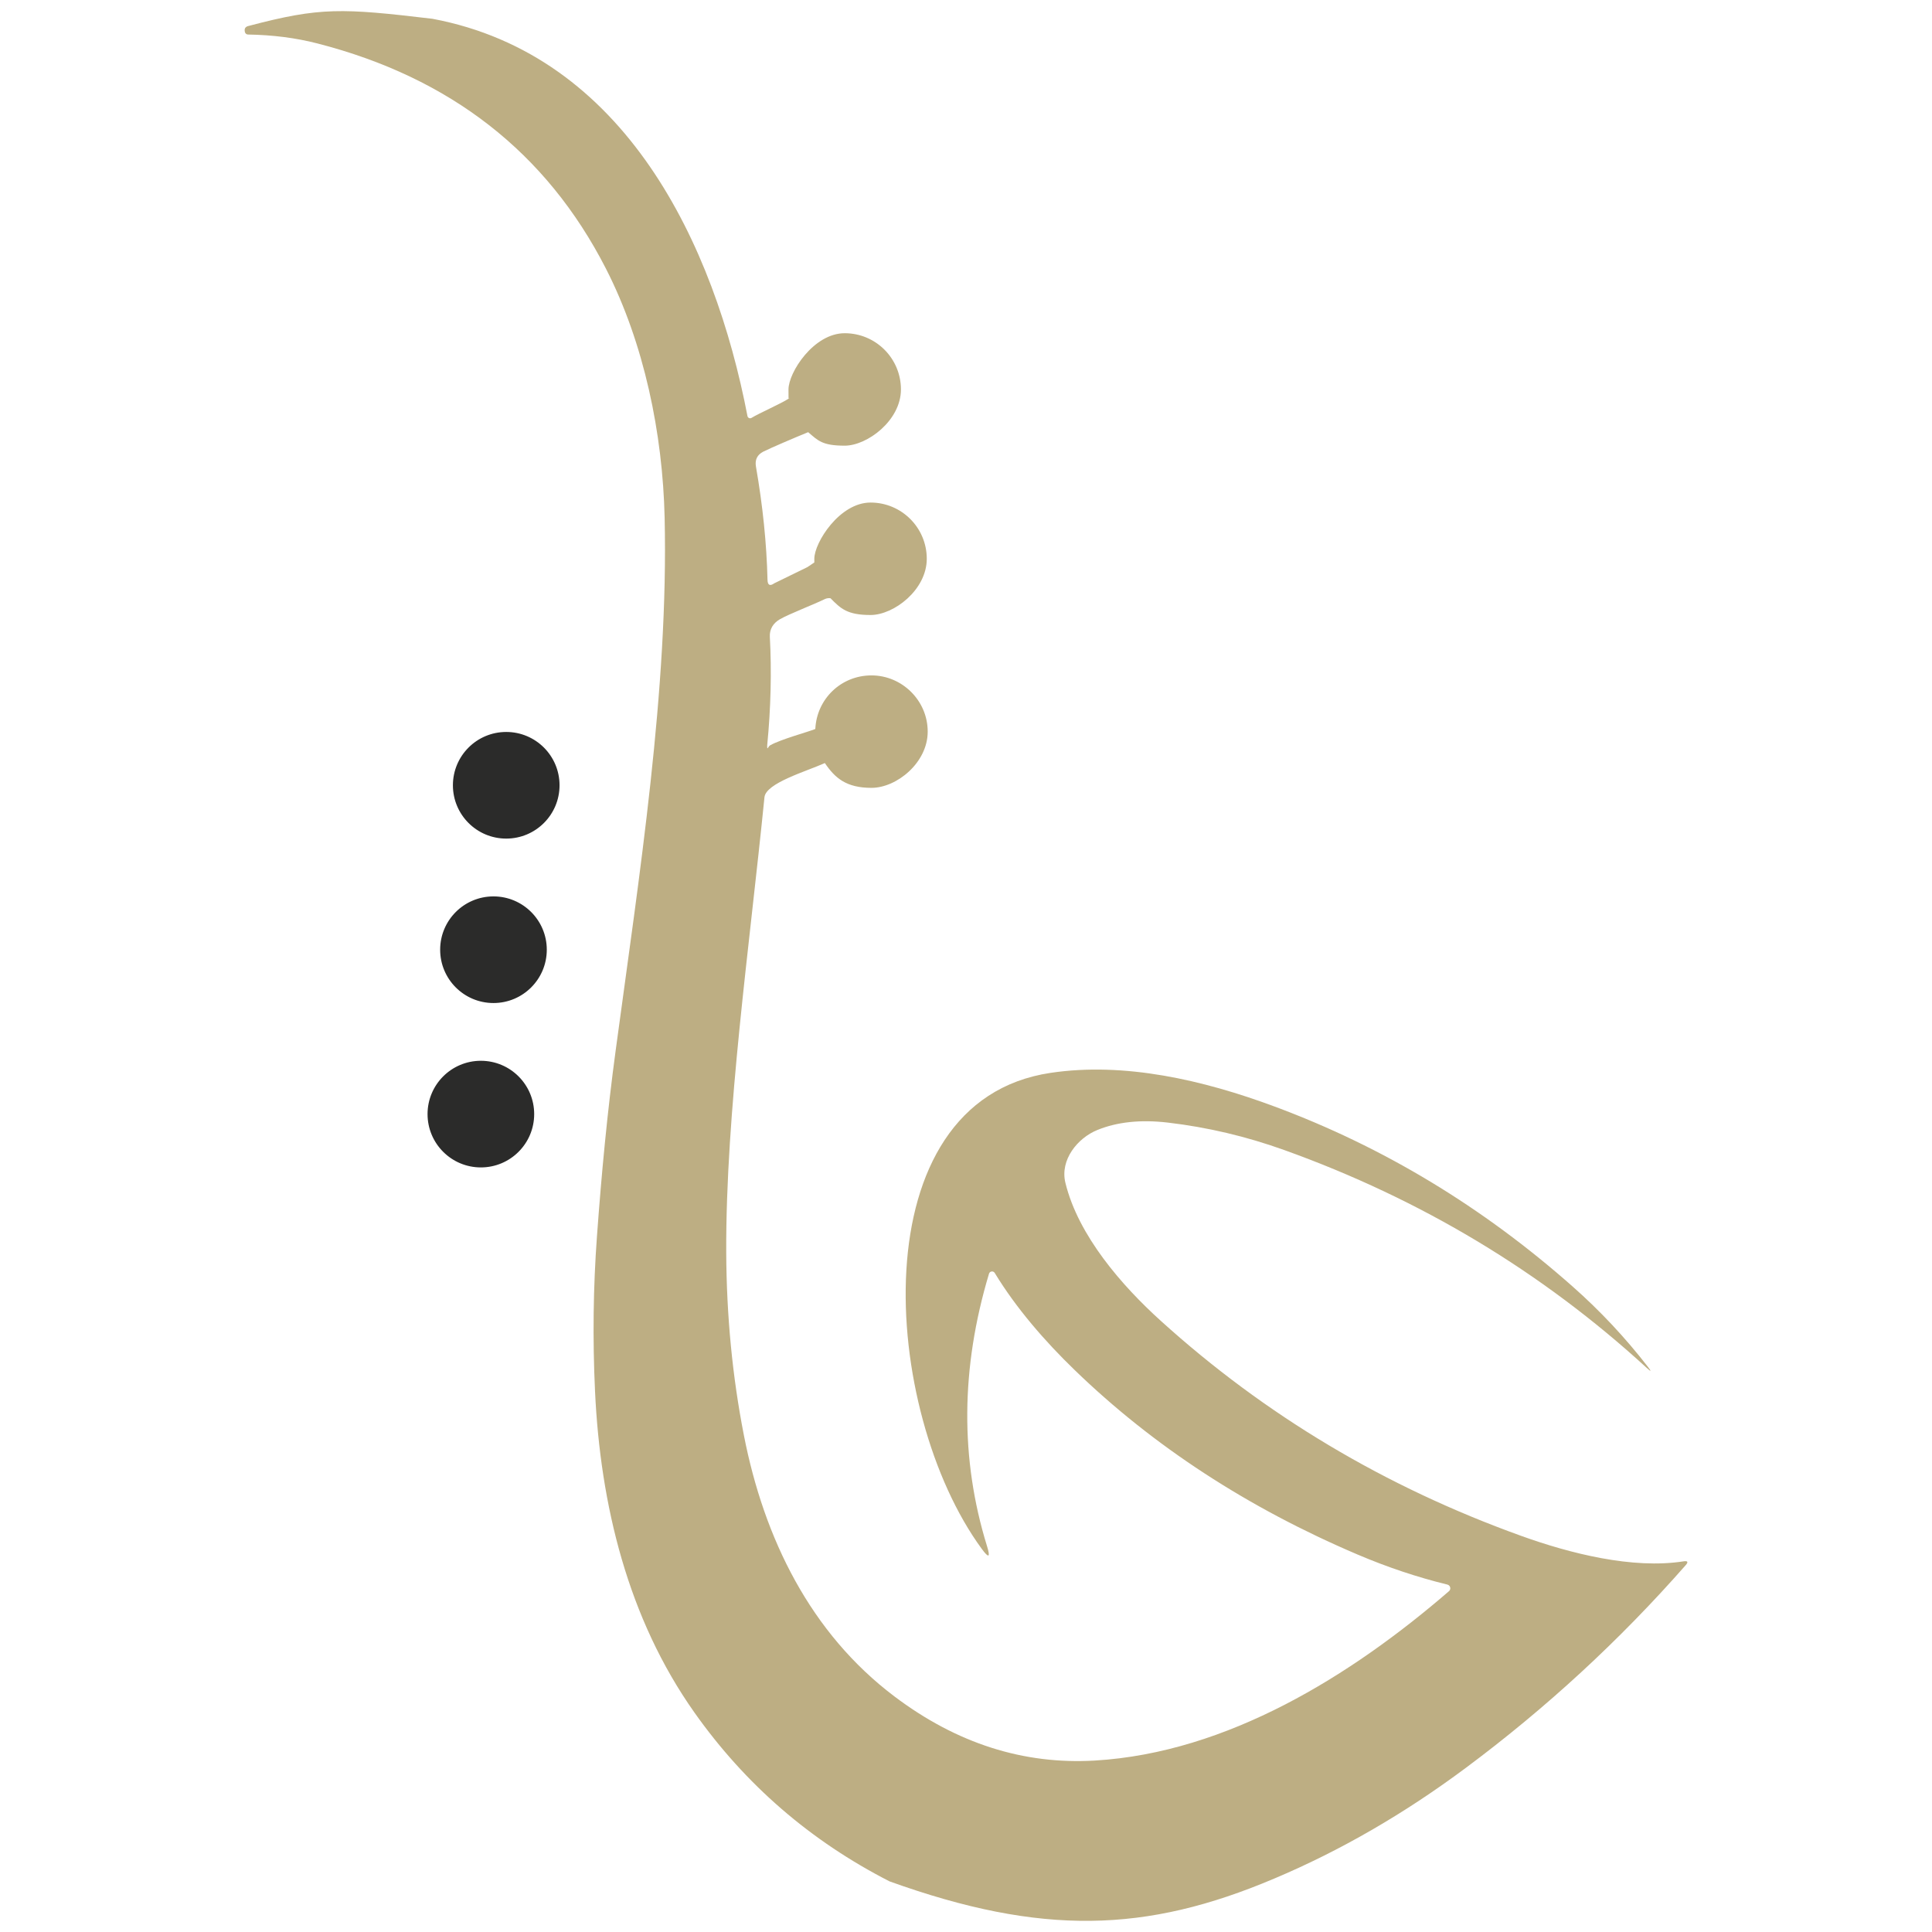 <?xml version="1.0" encoding="UTF-8"?> <svg xmlns="http://www.w3.org/2000/svg" xmlns:xlink="http://www.w3.org/1999/xlink" xmlns:xodm="http://www.corel.com/coreldraw/odm/2003" xml:space="preserve" width="76.2mm" height="76.2mm" version="1.1" style="shape-rendering:geometricPrecision; text-rendering:geometricPrecision; image-rendering:optimizeQuality; fill-rule:evenodd; clip-rule:evenodd" viewBox="0 0 7620 7620"> <defs> <style type="text/css"> .str0 {stroke:#2B2B2A;stroke-width:17.64;stroke-miterlimit:2.613} .fil1 {fill:#2B2B2A} .fil0 {fill:#BDAE83;fill-rule:nonzero} </style> </defs> <g id="Layer_x0020_1">  <g id="_105553141841152"> <path class="fil0" d="M1706.01 74.18c759.13,142.74 1111.48,887.04 1242.13,1567.19 1.04,4.88 5.34,8.37 10.32,8.37 1.93,0 3.89,-0.57 5.49,-1.54 31.27,-19.18 116.1,-55.77 148.67,-77.23 -1.8,-11.4 -2.75,32.22 -2.75,-34.97 0,-67.19 99.28,-221.76 221.76,-221.76 122.47,0 221.75,99.28 221.75,221.76 0,122.48 -133.01,221.76 -221.75,221.76 -88.74,0 -105.34,-20.04 -144.1,-53.21 -46.56,18.82 -151.05,63.41 -177.18,76.83 -23.79,12.34 -33.42,31.84 -28.87,58.49 27.05,155.48 42.26,304.46 45.64,446.94 0.51,21.32 9.49,25.87 26.91,13.65l130.39 -63.67c9.5,-6.47 18.75,-12.68 27.8,-18.65 -0.31,-4.73 -0.47,49.35 -0.47,-14.29 0,-63.63 99.28,-221.76 221.75,-221.76 122.48,0 221.76,99.29 221.76,221.76 0,122.48 -129.61,221.76 -221.76,221.76 -92.14,0 -117.72,-25.31 -157.93,-66.11 -1.83,-0.25 -3.67,-0.38 -5.53,-0.38 -6.22,0 -12.38,1.46 -17.93,4.23 -36.42,18.19 -141.02,58.66 -176.25,79.07 -25.93,15.01 -41.14,38.6 -39.58,69.03 7.41,134.93 3.9,282.03 -10.26,426.85 -0.91,26.52 3.17,5.26 12.01,0.97 42.77,-23.86 147.5,-51.85 177.63,-64.05 5.43,-117.65 100.77,-211.37 221.5,-211.37 120.74,0 221.76,99.29 221.76,221.76 0,122.48 -122.24,221.76 -221.76,221.76 -99.51,0 -144.06,-38.8 -183.9,-97.8 -72.52,32.68 -232.65,78.71 -238.2,134.99 -58.5,586.16 -153.1,1241.39 -150.77,1795.96 1.17,248.95 24.38,488.99 69.62,720.13 79.75,407.93 262.86,780.57 593.96,1030.36 245.57,185.25 509.27,269.49 791.1,252.72 521.62,-31 1010.48,-334.81 1395.99,-668.06 3.28,-2.86 5.16,-6.99 5.16,-11.33 0,-6.97 -4.8,-13.03 -11.59,-14.62 -118.69,-28.98 -236.8,-68.5 -354.32,-118.54 -433.41,-184.73 -805.14,-427.11 -1115.19,-727.15 -117.97,-113.88 -231.45,-244.72 -315.7,-383.36 -2.25,-3.73 -6.29,-6 -10.64,-6 -5.52,0 -10.39,3.62 -11.96,8.91 -111.68,372.06 -114.29,730.28 -7.82,1074.64 14.04,45.24 7.09,48.75 -20.86,10.53 -398.12,-543.28 -484.92,-1764.56 271.44,-1877.24 291.71,-43.68 602.93,28.47 883.14,132.6 429.51,159.51 821.85,396.5 1177,710.96 107.9,95.42 206.43,200.59 295.61,315.5 15.22,19.64 13.66,21.06 -4.67,4.3 -413.79,-379.08 -890.23,-665.4 -1429.33,-858.96 -149.76,-53.82 -302.64,-89.9 -458.63,-108.23 -107.64,-12.61 -200.72,-2.8 -279.24,29.45 -77.61,31.78 -147.42,117.58 -125.39,207.86 50.9,209.24 223.86,406.57 375.96,544.24 411.57,372.71 885.67,655.58 1422.31,848.63 191.68,69.03 438.94,131.82 639.78,100.23 16.78,-2.61 19.57,2.47 8.39,15.2 -260.52,296.53 -549.7,563.09 -867.54,799.69 -242.97,180.95 -494.91,326.49 -755.81,436.59 -504.73,213.74 -916.21,226.33 -1516.3,10.93 -312.13,-159.51 -568.81,-381.61 -770.04,-666.3 -262.66,-371.67 -371.08,-819.58 -391.95,-1267.69 -9.62,-205.78 -7.09,-409.1 7.61,-609.94 17.94,-246.29 40.55,-487.89 73.9,-733.98 93.21,-691.26 208.64,-1424.06 193.04,-2101.67 -7.6,-329.16 -80.13,-685.62 -231.85,-982 -233.99,-457.08 -613.32,-752.96 -1138,-887.64 -84.75,-21.83 -175.95,-33.53 -273.58,-35.09 -5.6,-0.08 -10.47,-3.92 -11.88,-9.36 -3.64,-13.78 1.55,-22.04 15.59,-24.77 281.54,-74.31 366.93,-70.26 724.41,-27.88z"></path> <path class="fil1 str0" d="M1996.61 2895.74c111.28,0 201.47,90.2 201.47,201.47 0,111.27 -90.19,201.46 -201.47,201.46 -111.27,0 -201.46,-90.19 -201.46,-201.46 0,-111.27 90.19,-201.47 201.46,-201.47z"></path> <path class="fil1 str0" d="M1946.3 3544.3c111.27,0 201.47,90.2 201.47,201.47 0,111.27 -90.2,201.46 -201.47,201.46 -111.27,0 -201.46,-90.19 -201.46,-201.46 0,-111.27 90.19,-201.47 201.46,-201.47z"></path> <path class="fil1 str0" d="M1896.58 4192.67c111.27,0 201.46,90.19 201.46,201.46 0,111.27 -90.19,201.47 -201.46,201.47 -111.27,0 -201.47,-90.2 -201.47,-201.47 0,-111.27 90.2,-201.46 201.47,-201.46z"></path> </g> </g> </svg> 